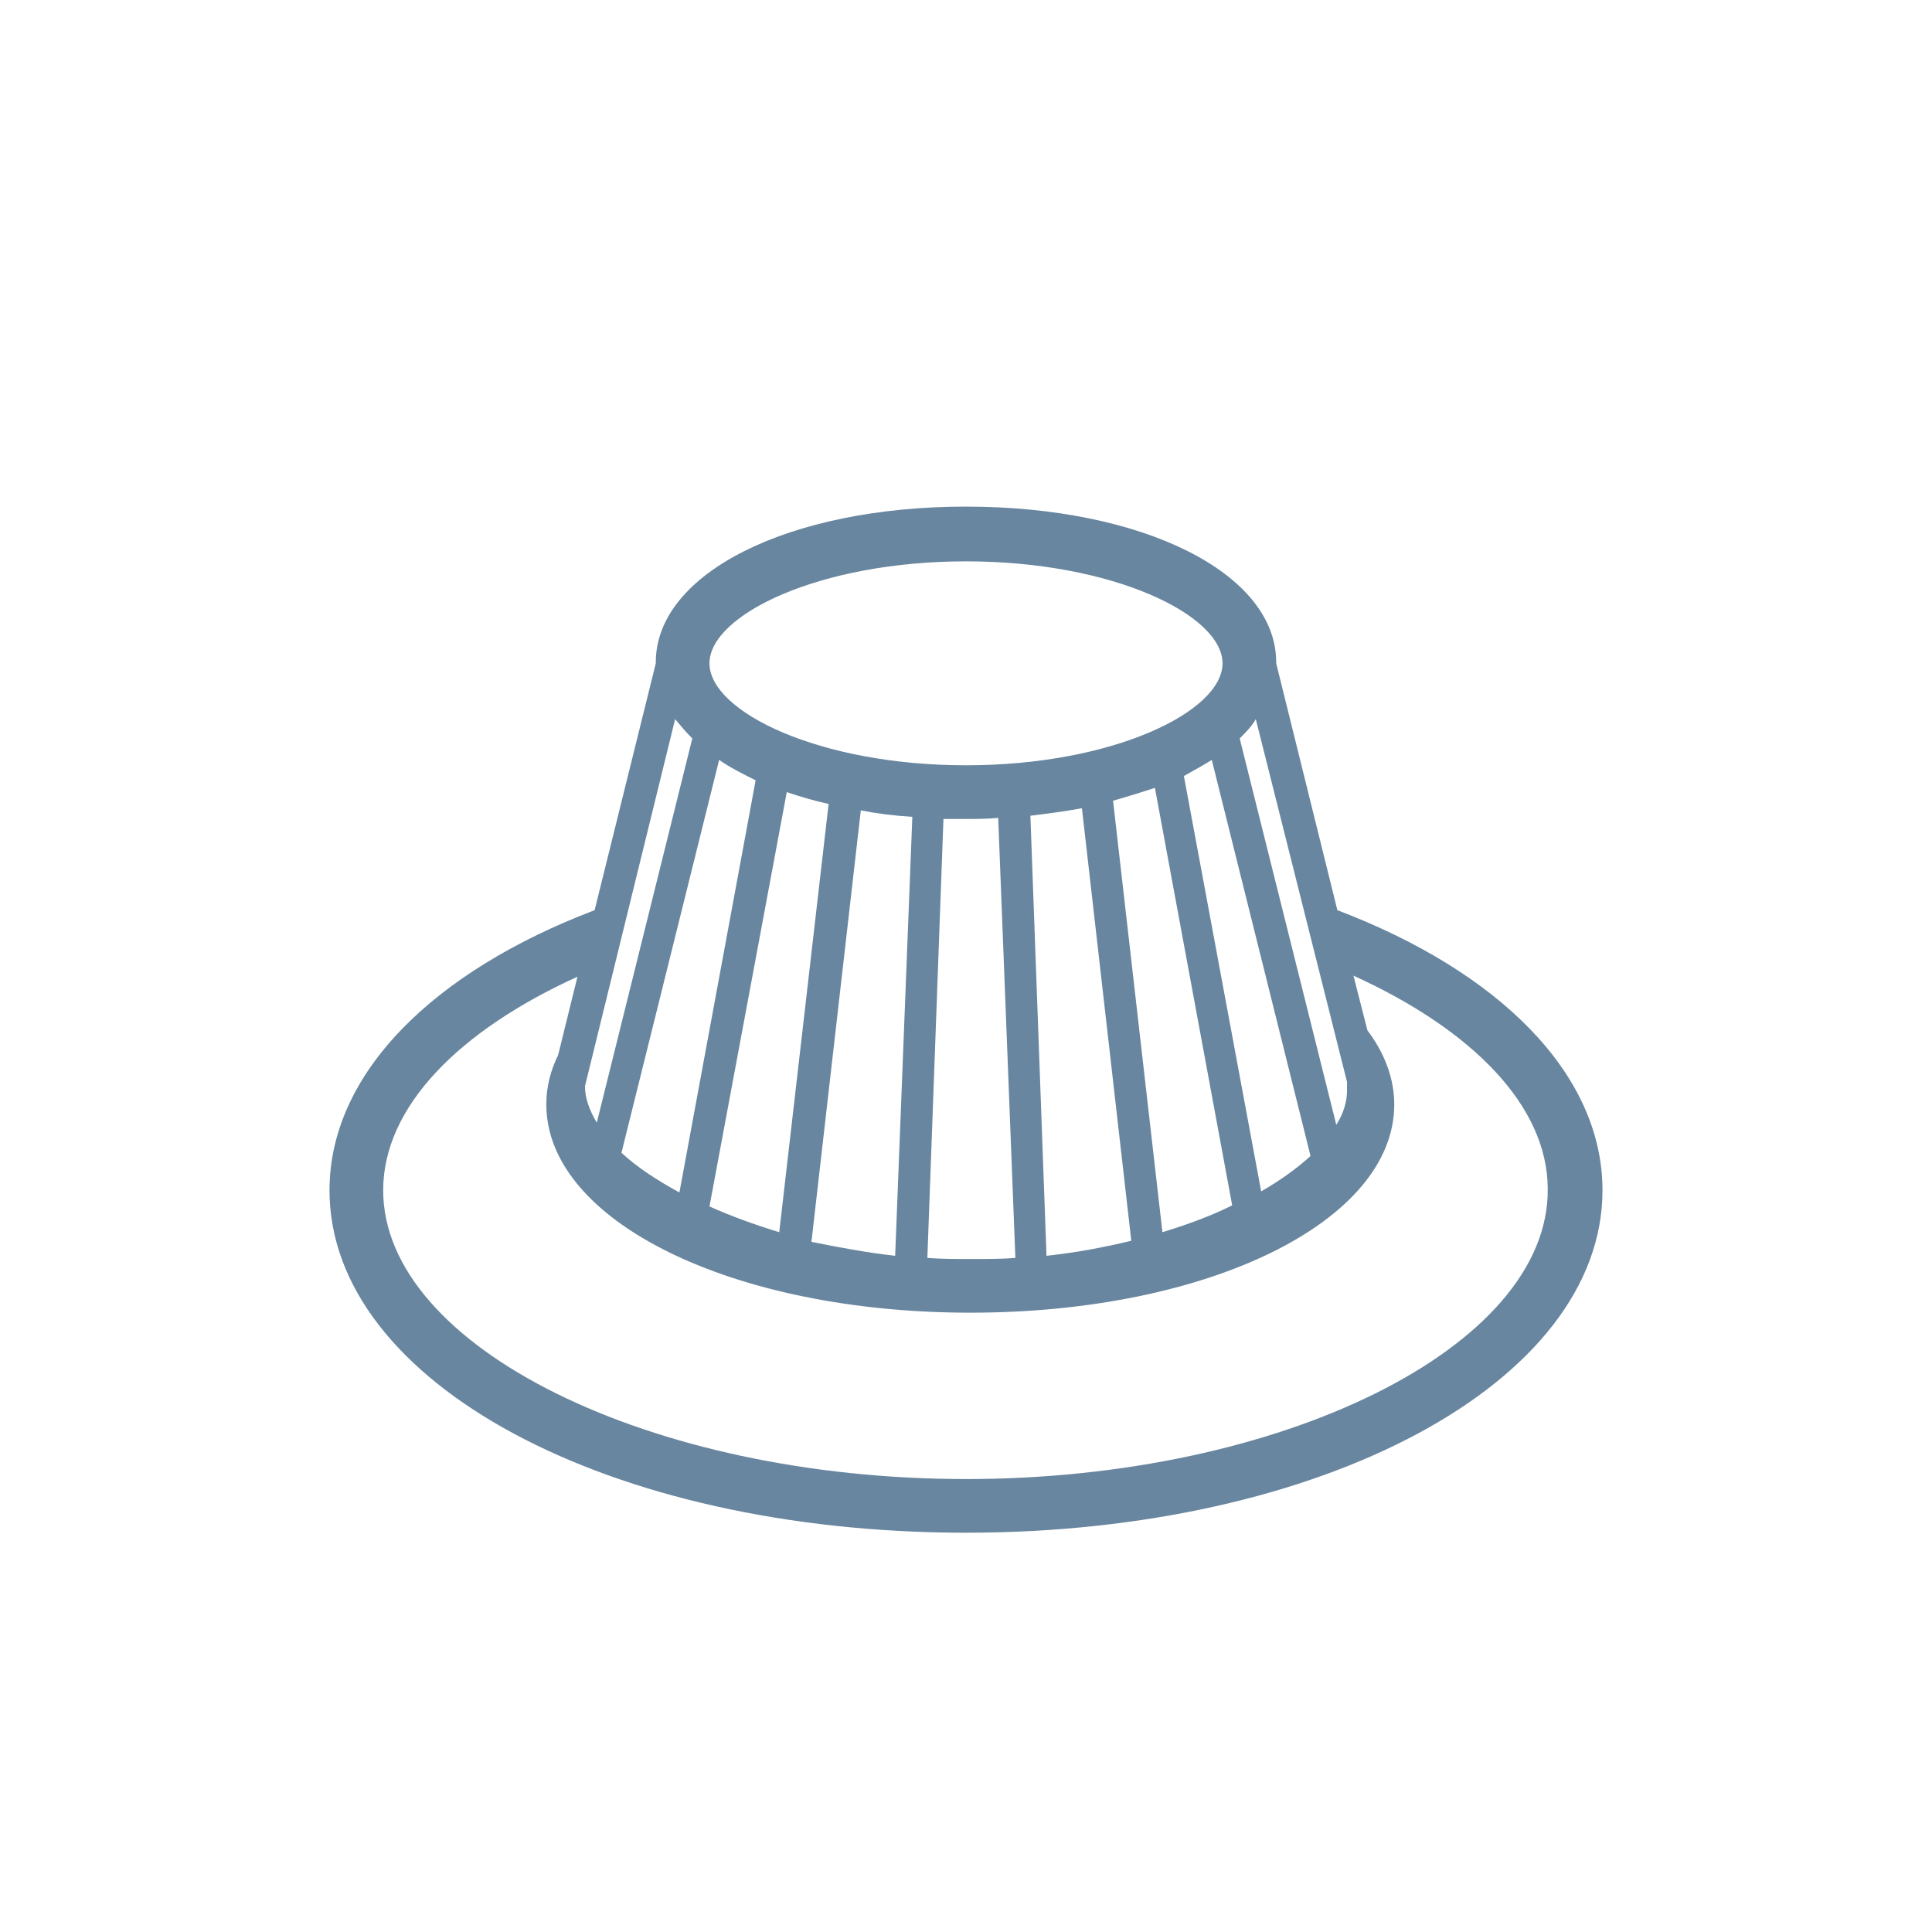 <svg version="1.1" id="Layer_1" xmlns="http://www.w3.org/2000/svg" xmlns:xlink="http://www.w3.org/1999/xlink" x="0px" y="0px" width="180px" height="180px" viewBox="0 0 180 180" fill="#68869f" style="enable-background:new 0 0 180 180;" xml:space="preserve"><path d="M124.6 84.8l-5.7-23v-.1c0-8.3-12.4-14.5-28.9-14.5s-28.9 6.2-28.9 14.5v.1l-5.7 23c-15 5.7-24.7 15.2-24.7 26.1 0 17.9 26 31.9 59.3 31.9 33.2 0 59.3-14 59.3-31.9 0-10.9-9.7-20.4-24.7-26.1zM67 70.8c1 .7 2.2 1.3 3.4 1.9l-7.1 38.4c-2.2-1.2-4-2.4-5.4-3.7L67 70.8zm6.3 3c1.2.4 2.5.8 3.9 1.1l-4.6 39.9c-2.3-.7-4.5-1.5-6.5-2.4l7.2-38.6zm6.9 1.7c1.5.3 3.1.5 4.8.6L83.4 117c-2.7-.3-5.3-.8-7.8-1.3l4.6-40.2zm7.7.8H90c1 0 2 0 3-.1l1.6 41c-1.3.1-2.7.1-4.1.1s-2.7 0-4.1-.1l1.5-40.9zm9.6 40.7L96 76c1.6-.2 3.2-.4 4.8-.7l4.6 40.3c-2.5.6-5.1 1.1-7.9 1.4zm10.8-2.2l-4.6-40.2c1.4-.4 2.7-.8 3.9-1.2l7.2 38.9c-2 1-4.2 1.8-6.5 2.5zm9.2-3.8l-7.2-38.7c.9-.5 1.8-1 2.6-1.5l9.2 36.9c-1.2 1.1-2.7 2.2-4.6 3.3zm8-10.2v.8c0 1-.3 2.1-1 3.2l-9-36c.6-.6 1.1-1.1 1.5-1.8l8.5 33.8zM90 52.3c13.7 0 23.9 5 23.9 9.5s-10.2 9.5-23.9 9.5-23.9-5-23.9-9.5 10.2-9.5 23.9-9.5zM64.5 68.8l-8.9 35.8c-.7-1.2-1.1-2.3-1.1-3.4L62.9 67c.5.6 1 1.2 1.6 1.8zm25.5 69c-29.4 0-54.3-12.3-54.3-26.9 0-7.8 7.1-14.9 18.1-19.9L52 98.3c-.7 1.4-1.1 3-1.1 4.5h0 0v.1c0 10.9 17.4 19.4 39.5 19.4 22.2 0 39.5-8.5 39.5-19.4 0-2.4-.9-4.8-2.5-6.9l-1.3-5.1c11 5 18.1 12.1 18.1 19.9.1 14.7-24.8 27-54.2 27z" fill="#68869f"/></svg>